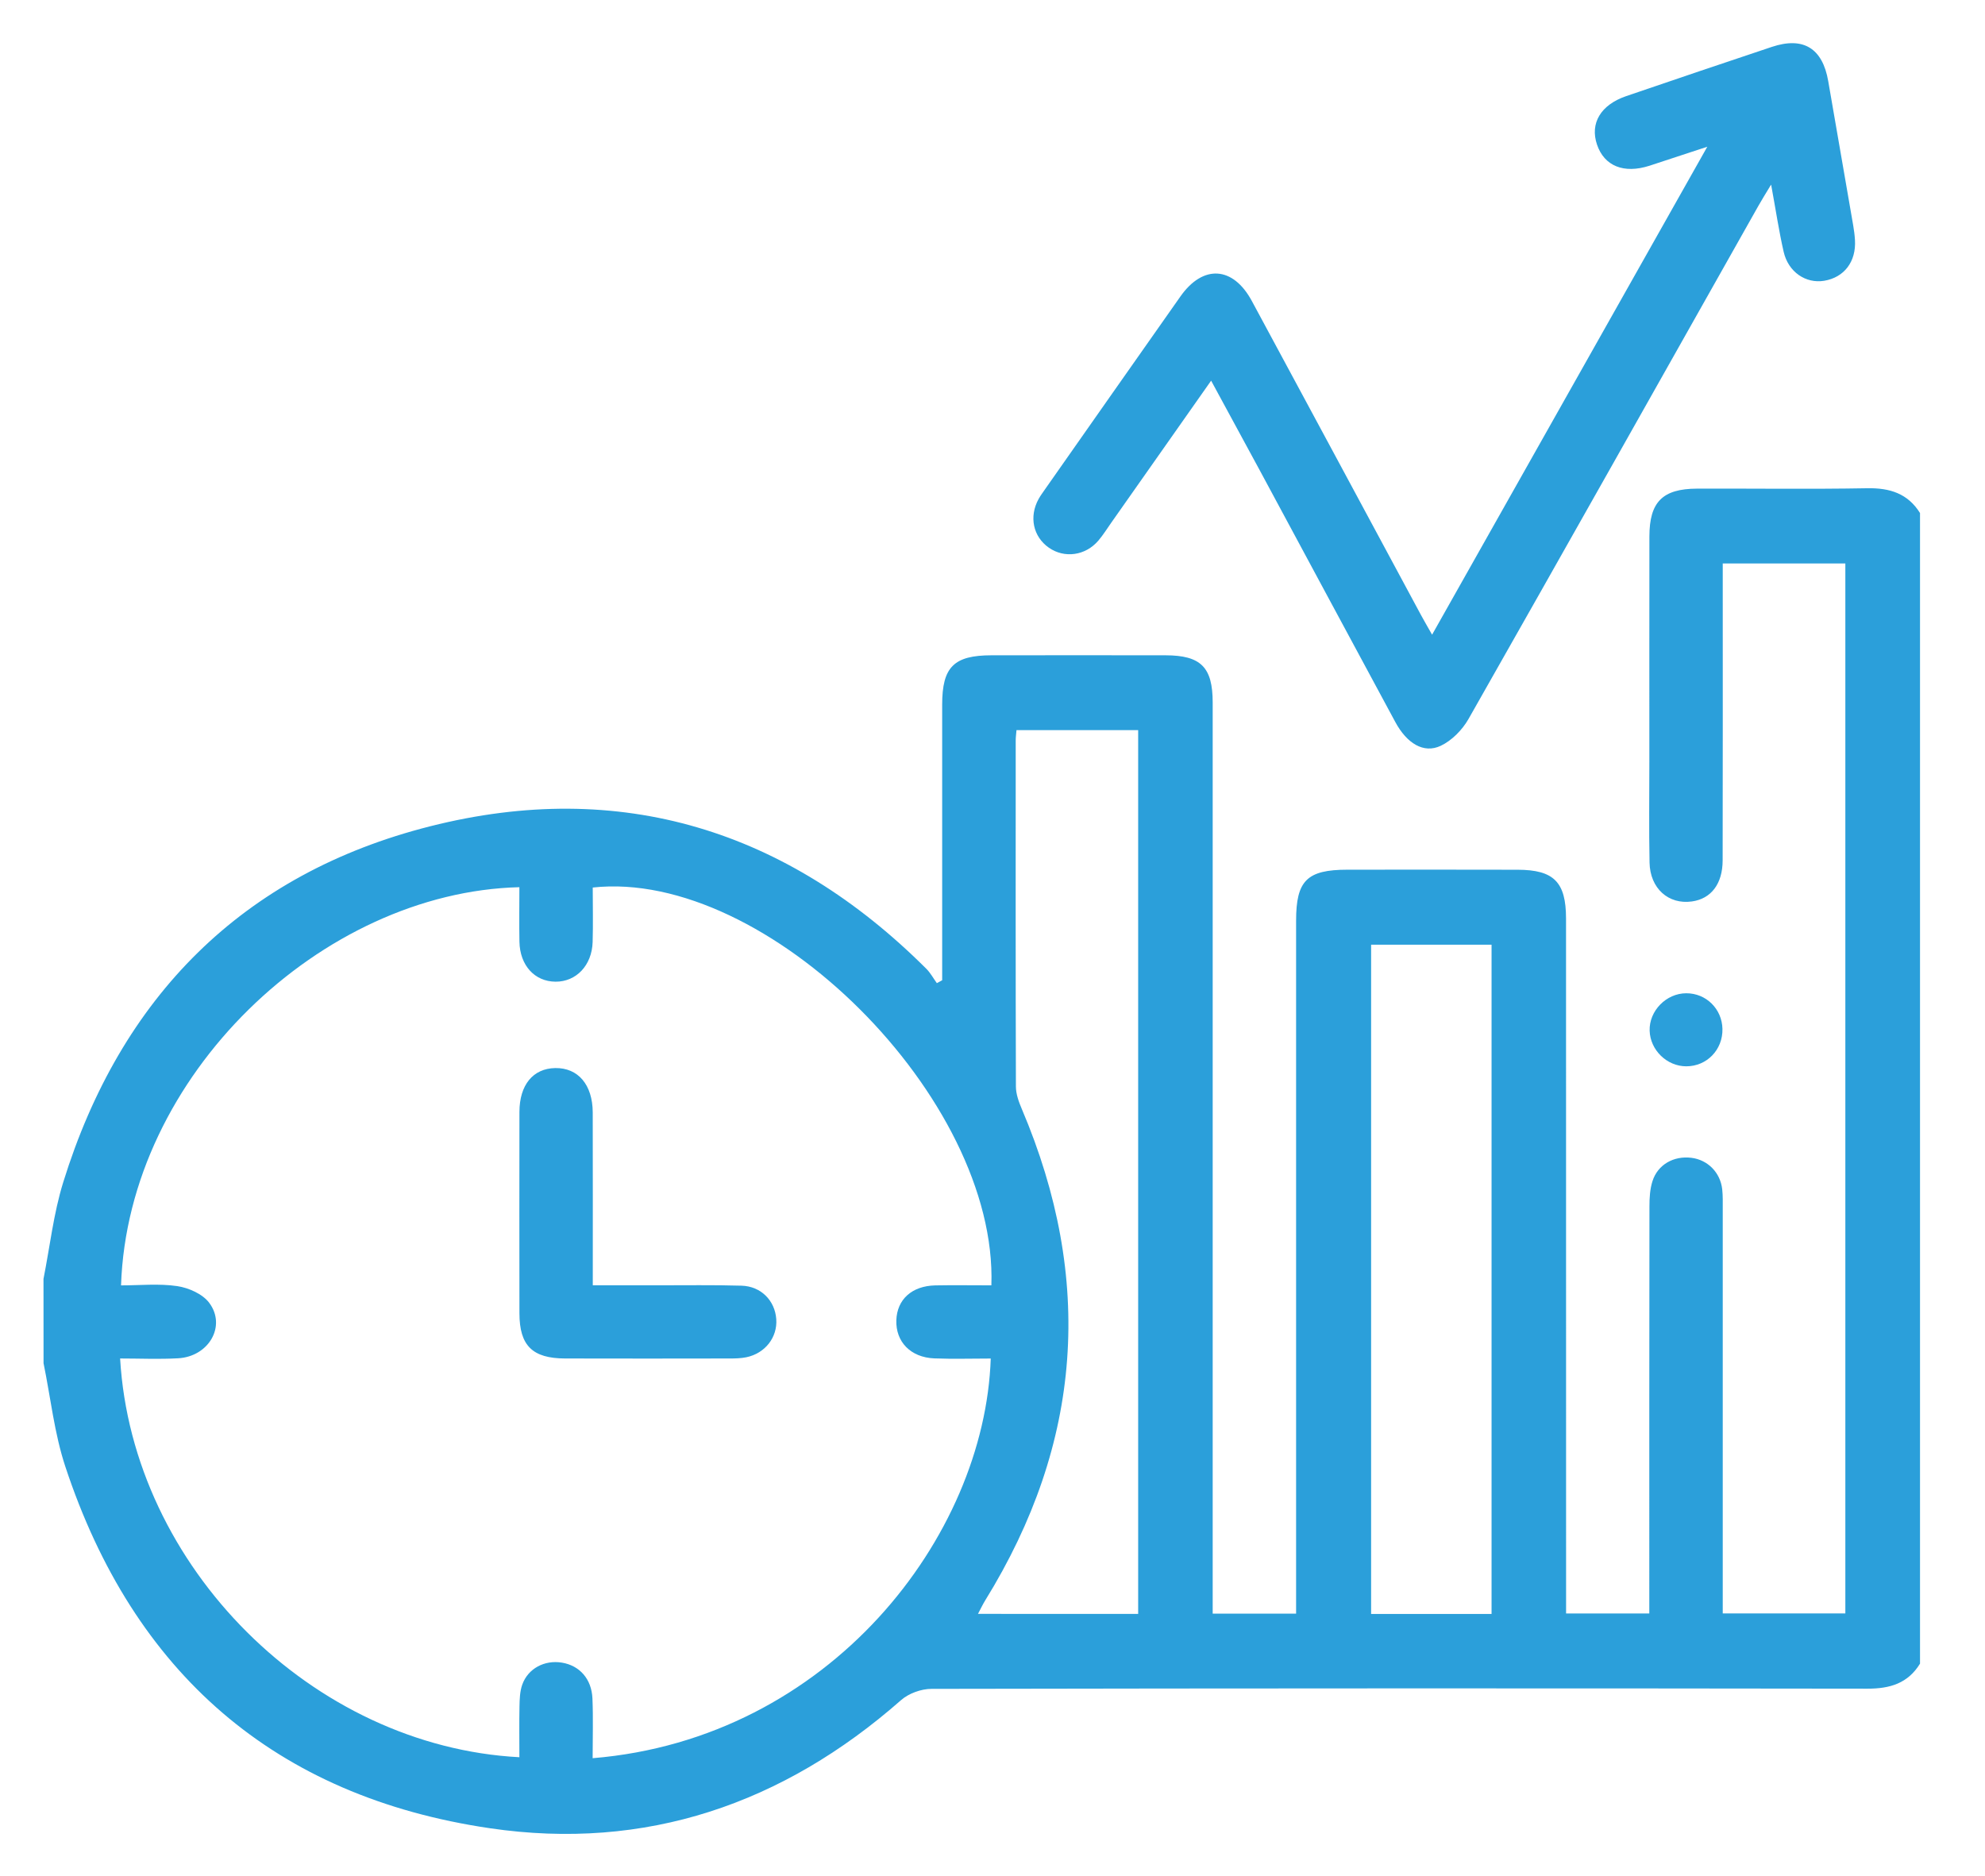 <svg xmlns="http://www.w3.org/2000/svg" xmlns:xlink="http://www.w3.org/1999/xlink" id="Layer_1" x="0px" y="0px" viewBox="0 0 406.22 384" style="enable-background:new 0 0 406.22 384;" xml:space="preserve"><style type="text/css">	.st0{fill:#2B9FDA;}</style><path class="st0" d="M8.9,261.75c1.31-6.59,2.05-13.36,4.03-19.75c11.74-37.91,36.67-63.17,75.12-72.89 c38.92-9.84,73.06,0.76,101.53,29.18c0.84,0.84,1.43,1.95,2.14,2.93c0.36-0.2,0.73-0.4,1.09-0.59c0-1.31,0-2.61,0-3.92 c0-17.5-0.01-34.99,0-52.49c0-7.7,2.39-10.09,10.07-10.1c11.87-0.01,23.75-0.02,35.62,0c7.25,0.01,9.67,2.43,9.67,9.66 c0.01,60.61,0,121.23,0,181.84c0,1.47,0,2.95,0,4.64c5.77,0,11.19,0,17.07,0c0-1.69,0-3.15,0-4.61c0-45.74,0-91.48,0-137.22 c0-8.2,2.23-10.42,10.49-10.43c11.62-0.01,23.25-0.02,34.87,0.01c7.38,0.02,9.87,2.52,9.88,9.95c0.01,45.74,0.01,91.48,0.01,137.22 c0,1.59,0,3.19,0,5.05c5.82,0,11.23,0,17.03,0c0-1.65,0-3.12,0-4.59c0-26.24-0.01-52.49,0.03-78.73c0-1.73,0.1-3.54,0.62-5.16 c1.08-3.4,4.35-5.23,7.97-4.78c3.32,0.41,5.91,2.99,6.3,6.43c0.15,1.36,0.11,2.75,0.11,4.12c0.01,25.99,0,51.99,0,77.98 c0,1.48,0,2.95,0,4.72c8.49,0,16.67,0,25.09,0c0-71.6,0-143.13,0-214.9c-8.23,0-16.42,0-25.09,0c0,1.63,0,3.08,0,4.53 c0,18.75,0.02,37.49-0.02,56.24c-0.01,4.82-2.36,7.86-6.28,8.41c-4.8,0.68-8.58-2.66-8.68-7.97c-0.14-6.87-0.04-13.75-0.04-20.62 c0-15.37-0.01-30.74,0.01-46.12c0.01-7.04,2.68-9.75,9.73-9.78c11.62-0.04,23.25,0.13,34.87-0.08c4.6-0.08,8.27,1.07,10.78,5.07 c0,78.5,0,157,0,235.5c-2.48,4.03-6.14,5.13-10.75,5.12c-63.85-0.09-127.7-0.08-191.55,0.04c-2.11,0-4.67,0.93-6.24,2.32 c-24.17,21.25-52.27,30.89-84.1,26.21c-44.02-6.47-72.97-31.82-86.91-74.02c-2.25-6.8-3.01-14.1-4.46-21.17 C8.9,273.25,8.9,267.5,8.9,261.75z M202.88,263.07c1.33-38.25-45.95-85.33-81.58-81.42c0,3.7,0.09,7.43-0.02,11.16 c-0.15,4.78-3.36,8.13-7.58,8.11c-4.27-0.02-7.31-3.32-7.4-8.18c-0.07-3.72-0.01-7.44-0.01-11.16c-40.45,1-80.08,38.56-81.52,81.5 c3.85,0,7.75-0.41,11.51,0.15c2.34,0.35,5.18,1.61,6.53,3.41c3.56,4.74-0.07,11.01-6.36,11.36c-3.94,0.22-7.91,0.04-11.87,0.04 c2.5,42.72,39.47,79.39,81.71,81.61c0-3.49-0.05-6.96,0.02-10.43c0.03-1.48,0.08-3.04,0.56-4.41c1.18-3.33,4.58-5.11,8.13-4.52 c3.6,0.6,6.07,3.32,6.24,7.34c0.17,4.06,0.04,8.13,0.04,12.22c48.55-4,80.25-45.38,81.47-81.8c-3.85,0-7.71,0.12-11.55-0.03 c-4.85-0.2-7.91-3.39-7.77-7.8c0.14-4.26,3.17-7.03,7.96-7.14C195.13,263.01,198.86,263.07,202.88,263.07z M232.92,330.32 c0-60.57,0-120.74,0-180.89c-8.42,0-16.58,0-24.9,0c-0.07,0.87-0.16,1.48-0.16,2.08c-0.01,23.62-0.03,47.23,0.04,70.85 c0,1.55,0.59,3.17,1.21,4.62c14.8,34.82,12.42,68.34-7.49,100.57c-0.48,0.78-0.88,1.62-1.48,2.76 C211.29,330.32,221.98,330.32,232.92,330.32z M305.24,330.33c0-45.85,0-91.3,0-136.98c-8.36,0-16.52,0-24.65,0 c0,45.81,0,91.34,0,136.98C288.88,330.33,296.84,330.33,305.24,330.33z"></path><path class="st0" d="M247.85,77.91c-6.97,9.91-13.71,19.5-20.45,29.09c-0.86,1.23-1.66,2.51-2.63,3.65 c-2.64,3.09-6.93,3.67-10.12,1.45c-3.23-2.25-4.11-6.35-2.1-9.98c0.36-0.65,0.81-1.26,1.24-1.88c9.26-13.19,18.5-26.4,27.78-39.57 c4.63-6.58,10.77-6.19,14.61,0.93c11.56,21.42,23.09,42.87,34.63,64.3c0.63,1.17,1.31,2.32,2.26,4 c18.77-33.29,37.31-66.16,56.32-99.87c-4.57,1.5-8.19,2.71-11.83,3.89c-5.25,1.69-9.25,0.07-10.74-4.32 c-1.48-4.37,0.75-8.14,5.98-9.93c9.92-3.39,19.84-6.75,29.79-10.07c6.46-2.16,10.39,0.28,11.55,7.02 c1.69,9.84,3.41,19.68,5.11,29.52c0.17,0.98,0.3,1.98,0.36,2.98c0.27,4.43-2.2,7.67-6.32,8.35c-3.74,0.61-7.32-1.79-8.27-5.92 c-0.97-4.22-1.6-8.51-2.57-13.77c-1.17,1.94-1.92,3.13-2.61,4.36c-19.75,35.02-39.46,70.06-59.32,105.02 c-1.27,2.23-3.42,4.42-5.7,5.49c-3.47,1.63-6.91-0.49-9.27-4.86c-9.25-17.14-18.47-34.29-27.7-51.44 C254.57,90.32,251.3,84.29,247.85,77.91z"></path><path class="st0" d="M352.49,210.58c0.09,4.27-3.19,7.66-7.4,7.66c-3.97,0-7.38-3.32-7.5-7.29c-0.12-4.06,3.4-7.66,7.5-7.66 C349.15,203.28,352.4,206.49,352.49,210.58z"></path><path class="st0" d="M121.31,263.06c4.77,0,9-0.01,13.22,0c5.74,0.01,11.49-0.09,17.23,0.08c3.99,0.12,6.84,3.07,7.1,6.86 c0.26,3.72-2.29,7-6.14,7.79c-1.09,0.22-2.23,0.25-3.35,0.25c-11.24,0.02-22.47,0.03-33.71,0c-6.71-0.02-9.35-2.63-9.36-9.26 c-0.02-13.73-0.02-27.47,0-41.2c0.01-5.54,2.79-8.9,7.32-8.98c4.67-0.08,7.66,3.4,7.68,9.09 C121.33,239.31,121.31,250.91,121.31,263.06z"></path></svg>